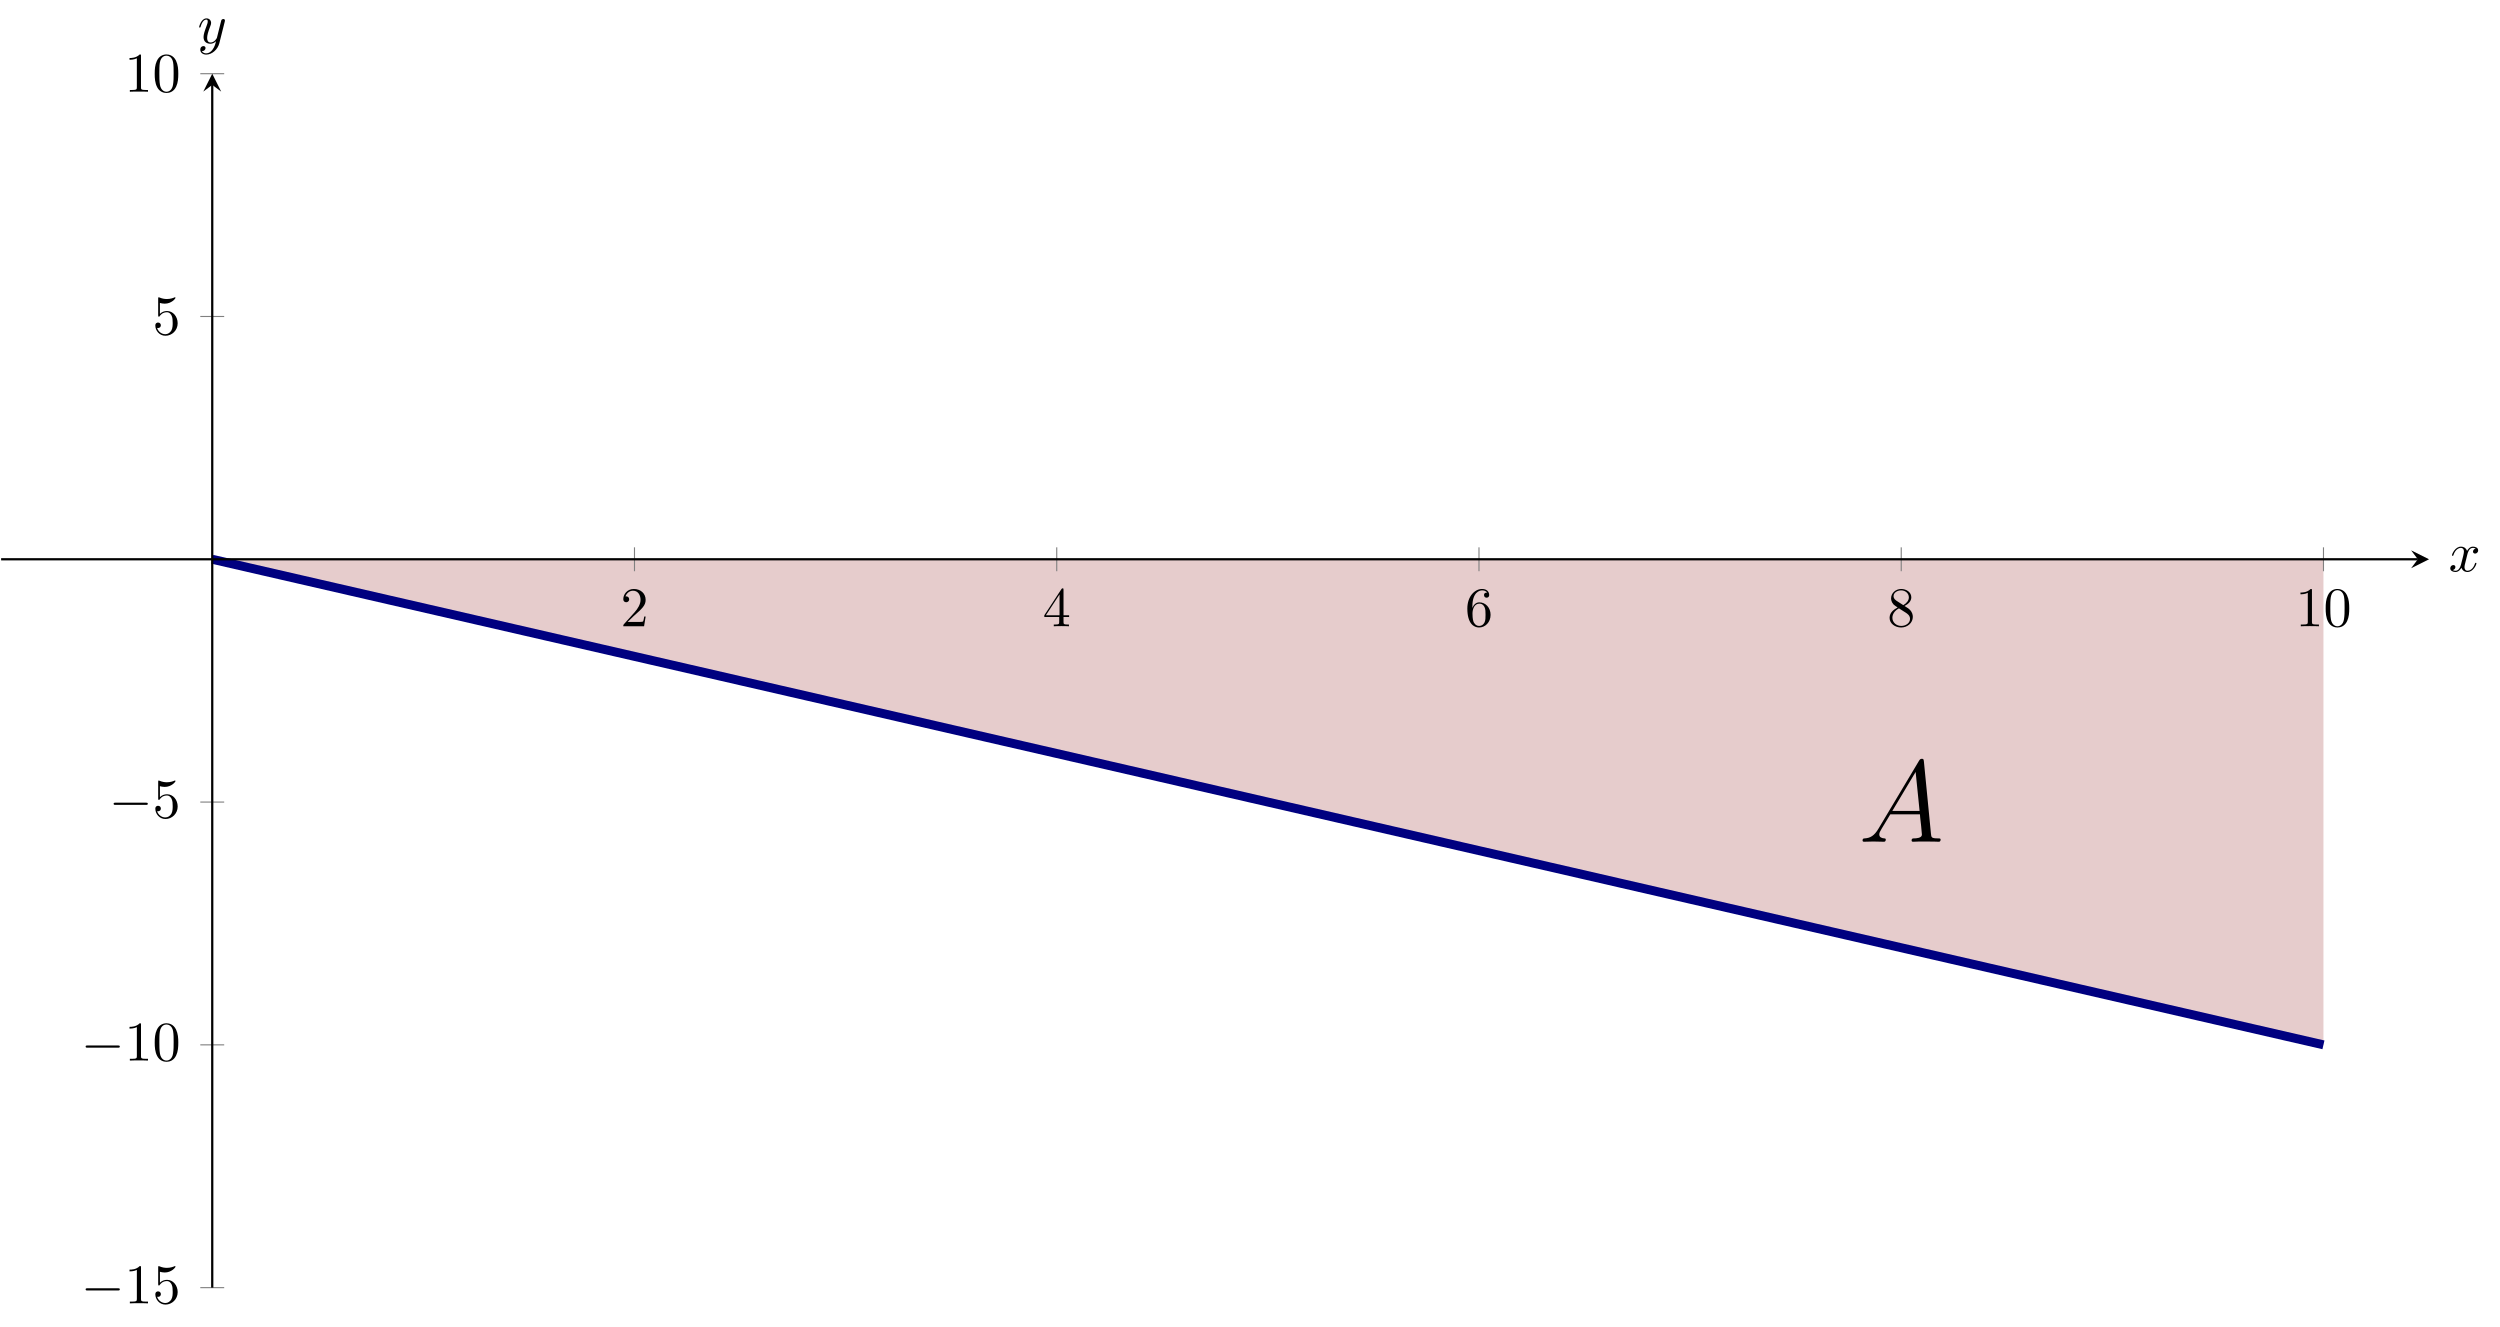 <?xml version='1.0' encoding='UTF-8'?>
<!-- This file was generated by dvisvgm 3.2.2 -->
<svg version='1.1' xmlns='http://www.w3.org/2000/svg' xmlns:xlink='http://www.w3.org/1999/xlink' width='622.58pt' height='330.392pt' viewBox='34.869 76.712 622.58 330.392'>
<defs>
<path id='g14-120' d='M3.328-3.009C3.387-3.268 3.616-4.184 4.314-4.184C4.364-4.184 4.603-4.184 4.812-4.055C4.533-4.005 4.334-3.756 4.334-3.517C4.334-3.357 4.443-3.168 4.712-3.168C4.932-3.168 5.25-3.347 5.25-3.746C5.25-4.264 4.663-4.403 4.324-4.403C3.746-4.403 3.397-3.875 3.278-3.646C3.029-4.304 2.491-4.403 2.202-4.403C1.166-4.403 .598-3.118 .598-2.869C.598-2.77 .697-2.77 .717-2.77C.797-2.77 .827-2.79 .847-2.879C1.186-3.935 1.843-4.184 2.182-4.184C2.371-4.184 2.72-4.095 2.72-3.517C2.72-3.208 2.55-2.54 2.182-1.146C2.022-.528 1.674-.11 1.235-.11C1.176-.11 .946-.11 .737-.239C.986-.289 1.205-.498 1.205-.777C1.205-1.046 .986-1.126 .837-1.126C.538-1.126 .289-.867 .289-.548C.289-.09 .787 .11 1.225 .11C1.883 .11 2.242-.588 2.271-.648C2.391-.279 2.75 .11 3.347 .11C4.374 .11 4.941-1.176 4.941-1.425C4.941-1.524 4.852-1.524 4.822-1.524C4.732-1.524 4.712-1.484 4.692-1.415C4.364-.349 3.686-.11 3.367-.11C2.979-.11 2.819-.428 2.819-.767C2.819-.986 2.879-1.205 2.989-1.644L3.328-3.009Z'/>
<path id='g14-121' d='M4.842-3.796C4.882-3.935 4.882-3.955 4.882-4.025C4.882-4.204 4.742-4.294 4.593-4.294C4.493-4.294 4.334-4.234 4.244-4.085C4.224-4.035 4.144-3.726 4.105-3.547C4.035-3.288 3.965-3.019 3.905-2.75L3.457-.956C3.417-.807 2.989-.11 2.331-.11C1.823-.11 1.714-.548 1.714-.917C1.714-1.375 1.883-1.993 2.222-2.869C2.381-3.278 2.421-3.387 2.421-3.587C2.421-4.035 2.102-4.403 1.604-4.403C.658-4.403 .289-2.959 .289-2.869C.289-2.77 .389-2.77 .408-2.77C.508-2.77 .518-2.79 .568-2.949C.837-3.885 1.235-4.184 1.574-4.184C1.654-4.184 1.823-4.184 1.823-3.866C1.823-3.616 1.724-3.357 1.654-3.168C1.255-2.112 1.076-1.544 1.076-1.076C1.076-.189 1.704 .11 2.291 .11C2.68 .11 3.019-.06 3.298-.339C3.168 .179 3.049 .667 2.65 1.196C2.391 1.534 2.012 1.823 1.554 1.823C1.415 1.823 .966 1.793 .797 1.405C.956 1.405 1.086 1.405 1.225 1.285C1.325 1.196 1.425 1.066 1.425 .877C1.425 .568 1.156 .528 1.056 .528C.827 .528 .498 .687 .498 1.176C.498 1.674 .936 2.042 1.554 2.042C2.58 2.042 3.606 1.136 3.885 .01L4.842-3.796Z'/>
<path id='g16-48' d='M4.583-3.188C4.583-3.985 4.533-4.782 4.184-5.519C3.726-6.476 2.909-6.635 2.491-6.635C1.893-6.635 1.166-6.376 .757-5.45C.438-4.762 .389-3.985 .389-3.188C.389-2.441 .428-1.544 .837-.787C1.265 .02 1.993 .219 2.481 .219C3.019 .219 3.776 .01 4.214-.936C4.533-1.624 4.583-2.401 4.583-3.188ZM2.481 0C2.092 0 1.504-.249 1.325-1.205C1.215-1.803 1.215-2.72 1.215-3.308C1.215-3.945 1.215-4.603 1.295-5.141C1.484-6.326 2.232-6.416 2.481-6.416C2.809-6.416 3.467-6.237 3.656-5.25C3.756-4.692 3.756-3.935 3.756-3.308C3.756-2.56 3.756-1.883 3.646-1.245C3.497-.299 2.929 0 2.481 0Z'/>
<path id='g16-49' d='M2.929-6.376C2.929-6.615 2.929-6.635 2.7-6.635C2.082-5.998 1.205-5.998 .887-5.998V-5.689C1.086-5.689 1.674-5.689 2.192-5.948V-.787C2.192-.428 2.162-.309 1.265-.309H.946V0C1.295-.03 2.162-.03 2.56-.03S3.826-.03 4.174 0V-.309H3.856C2.959-.309 2.929-.418 2.929-.787V-6.376Z'/>
<path id='g16-53' d='M4.473-2.002C4.473-3.188 3.656-4.184 2.58-4.184C2.102-4.184 1.674-4.025 1.315-3.676V-5.619C1.514-5.559 1.843-5.489 2.162-5.489C3.387-5.489 4.085-6.396 4.085-6.526C4.085-6.585 4.055-6.635 3.985-6.635C3.975-6.635 3.955-6.635 3.905-6.605C3.706-6.516 3.218-6.316 2.55-6.316C2.152-6.316 1.694-6.386 1.225-6.595C1.146-6.625 1.126-6.625 1.106-6.625C1.006-6.625 1.006-6.545 1.006-6.386V-3.437C1.006-3.258 1.006-3.178 1.146-3.178C1.215-3.178 1.235-3.208 1.275-3.268C1.385-3.427 1.753-3.965 2.56-3.965C3.078-3.965 3.328-3.507 3.407-3.328C3.567-2.959 3.587-2.57 3.587-2.072C3.587-1.724 3.587-1.126 3.347-.707C3.108-.319 2.74-.06 2.281-.06C1.554-.06 .986-.588 .817-1.176C.847-1.166 .877-1.156 .986-1.156C1.315-1.156 1.484-1.405 1.484-1.644S1.315-2.132 .986-2.132C.847-2.132 .498-2.062 .498-1.604C.498-.747 1.186 .219 2.301 .219C3.457 .219 4.473-.737 4.473-2.002Z'/>
<path id='g6-0' d='M7.878-2.75C8.082-2.75 8.297-2.75 8.297-2.989S8.082-3.228 7.878-3.228H1.411C1.207-3.228 .992-3.228 .992-2.989S1.207-2.75 1.411-2.75H7.878Z'/>
<path id='g17-48' d='M4.583-3.188C4.583-3.985 4.533-4.782 4.184-5.519C3.726-6.476 2.909-6.635 2.491-6.635C1.893-6.635 1.166-6.376 .757-5.45C.438-4.762 .389-3.985 .389-3.188C.389-2.441 .428-1.544 .837-.787C1.265 .02 1.993 .219 2.481 .219C3.019 .219 3.776 .01 4.214-.936C4.533-1.624 4.583-2.401 4.583-3.188ZM3.756-3.308C3.756-2.56 3.756-1.883 3.646-1.245C3.497-.299 2.929 0 2.481 0C2.092 0 1.504-.249 1.325-1.205C1.215-1.803 1.215-2.72 1.215-3.308C1.215-3.945 1.215-4.603 1.295-5.141C1.484-6.326 2.232-6.416 2.481-6.416C2.809-6.416 3.467-6.237 3.656-5.25C3.756-4.692 3.756-3.935 3.756-3.308Z'/>
<path id='g17-49' d='M4.174 0V-.309H3.856C2.959-.309 2.929-.418 2.929-.787V-6.376C2.929-6.615 2.929-6.635 2.7-6.635C2.082-5.998 1.205-5.998 .887-5.998V-5.689C1.086-5.689 1.674-5.689 2.192-5.948V-.787C2.192-.428 2.162-.309 1.265-.309H.946V0C1.295-.03 2.162-.03 2.56-.03S3.826-.03 4.174 0Z'/>
<path id='g17-50' d='M4.473-1.733H4.224C4.174-1.435 4.105-.996 4.005-.847C3.935-.767 3.278-.767 3.059-.767H1.265L2.321-1.793C3.875-3.168 4.473-3.706 4.473-4.702C4.473-5.838 3.577-6.635 2.361-6.635C1.235-6.635 .498-5.719 .498-4.832C.498-4.274 .996-4.274 1.026-4.274C1.196-4.274 1.544-4.394 1.544-4.802C1.544-5.061 1.365-5.32 1.016-5.32C.936-5.32 .917-5.32 .887-5.31C1.116-5.958 1.654-6.326 2.232-6.326C3.138-6.326 3.567-5.519 3.567-4.702C3.567-3.905 3.068-3.118 2.521-2.501L.608-.369C.498-.259 .498-.239 .498 0H4.194L4.473-1.733Z'/>
<path id='g17-52' d='M4.692-1.644V-1.953H3.696V-6.486C3.696-6.685 3.696-6.745 3.537-6.745C3.447-6.745 3.417-6.745 3.337-6.625L.279-1.953V-1.644H2.929V-.777C2.929-.418 2.909-.309 2.172-.309H1.963V0C2.371-.03 2.889-.03 3.308-.03S4.254-.03 4.663 0V-.309H4.453C3.716-.309 3.696-.418 3.696-.777V-1.644H4.692ZM2.989-1.953H.558L2.989-5.669V-1.953Z'/>
<path id='g17-54' d='M4.553-2.032C4.553-3.298 3.666-4.254 2.56-4.254C1.883-4.254 1.514-3.746 1.315-3.268V-3.507C1.315-6.027 2.55-6.386 3.059-6.386C3.298-6.386 3.716-6.326 3.935-5.988C3.786-5.988 3.387-5.988 3.387-5.539C3.387-5.23 3.626-5.081 3.846-5.081C4.005-5.081 4.304-5.171 4.304-5.559C4.304-6.157 3.866-6.635 3.039-6.635C1.763-6.635 .418-5.35 .418-3.148C.418-.488 1.574 .219 2.501 .219C3.606 .219 4.553-.717 4.553-2.032ZM3.656-2.042C3.656-1.564 3.656-1.066 3.487-.707C3.188-.11 2.73-.06 2.501-.06C1.873-.06 1.574-.658 1.514-.807C1.335-1.275 1.335-2.072 1.335-2.252C1.335-3.029 1.654-4.025 2.55-4.025C2.71-4.025 3.168-4.025 3.477-3.407C3.656-3.039 3.656-2.531 3.656-2.042Z'/>
<path id='g17-56' d='M4.553-1.674C4.553-2.032 4.443-2.481 4.065-2.899C3.875-3.108 3.716-3.208 3.078-3.606C3.796-3.975 4.284-4.493 4.284-5.151C4.284-6.067 3.397-6.635 2.491-6.635C1.494-6.635 .687-5.898 .687-4.971C.687-4.792 .707-4.344 1.126-3.875C1.235-3.756 1.604-3.507 1.853-3.337C1.275-3.049 .418-2.491 .418-1.504C.418-.448 1.435 .219 2.481 .219C3.606 .219 4.553-.608 4.553-1.674ZM3.846-5.151C3.846-4.583 3.457-4.105 2.859-3.756L1.624-4.553C1.166-4.852 1.126-5.191 1.126-5.36C1.126-5.968 1.773-6.386 2.481-6.386C3.208-6.386 3.846-5.868 3.846-5.151ZM4.055-1.315C4.055-.578 3.308-.06 2.491-.06C1.634-.06 .917-.677 .917-1.504C.917-2.082 1.235-2.72 2.082-3.188L3.308-2.411C3.587-2.222 4.055-1.923 4.055-1.315Z'/>
<use id='g12-0' xlink:href='#g6-0' transform='scale(.833)'/>
<path id='g2-65' d='M3.513-2.294C2.789-1.074 2.087-.661 1.095-.599C.868-.579 .703-.579 .703-.207C.703-.083 .806 0 .95 0C1.322 0 2.252-.041 2.624-.041C3.223-.041 3.885 0 4.463 0C4.587 0 4.835 0 4.835-.393C4.835-.579 4.67-.599 4.546-.599C4.071-.641 3.678-.806 3.678-1.302C3.678-1.591 3.802-1.818 4.071-2.273L5.641-4.876H10.91C10.93-4.69 10.93-4.525 10.951-4.339C11.013-3.802 11.261-1.653 11.261-1.26C11.261-.641 10.207-.599 9.877-.599C9.649-.599 9.422-.599 9.422-.227C9.422 0 9.608 0 9.732 0C10.083 0 10.497-.041 10.848-.041H12.026C13.286-.041 14.195 0 14.216 0C14.36 0 14.588 0 14.588-.393C14.588-.599 14.402-.599 14.092-.599C12.955-.599 12.935-.785 12.873-1.405L11.612-14.298C11.571-14.712 11.488-14.753 11.261-14.753C11.054-14.753 10.93-14.712 10.745-14.402L3.513-2.294ZM5.992-5.476L10.145-12.418L10.848-5.476H5.992Z'/>
</defs>
<g id='page5' transform='matrix(1.4 0 0 1.4 0 0)'>
<g stroke-miterlimit='10' transform='translate(25.106,283.843)scale(0.996,-0.996)'>
<g fill='#000' stroke='#000'>
<g stroke-width='0.4'>
<g stroke='none' transform='scale(-1.004,1.004)translate(25.106,283.843)scale(-1,-1)'/>
<g transform='translate(-0.2,-6.972)'>
<g stroke='none' transform='scale(-1.004,1.004)translate(25.106,283.843)scale(-1,-1)'>
<g stroke='#000' stroke-miterlimit='10' transform='translate(25.305,276.897)scale(0.996,-0.996)'>
<g fill='#000' stroke='#000'>
<g stroke-width='0.4'>
<clipPath id='pgfcp5'>
<path d='M0 0H433.619V216.808H0Z'/> </clipPath>
<g clip-path='url(#pgfcp5)'>
<g fill='#e6cccc'>
<path d='M37.706 130.085C37.706 130.085 49.057 127.474 53.417 126.472S64.768 123.861 69.127 122.858C73.487 121.855 80.478 120.247 84.838 119.245C89.197 118.242 96.189 116.634 100.548 115.631C104.908 114.629 111.899 113.021 116.259 112.018S127.61 109.407 131.969 108.404S143.32 105.794 147.68 104.791C152.04 103.788 159.031 102.18 163.391 101.178C167.75 100.175 174.742 98.567 179.101 97.564C183.461 96.562 190.452 94.954 194.812 93.951S206.163 91.34 210.522 90.337S221.873 87.727 226.233 86.724C230.593 85.721 237.584 84.113 241.944 83.111S253.294 80.5 257.654 79.497C262.014 78.494 269.005 76.886 273.365 75.884C277.724 74.881 284.716 73.273 289.075 72.27C293.435 71.268 300.426 69.66 304.786 68.657S316.137 66.046 320.496 65.044S331.847 62.433 336.207 61.43C340.567 60.427 347.558 58.819 351.918 57.817S363.269 55.206 367.628 54.203C371.988 53.201 378.979 51.593 383.339 50.59S394.69 47.979 399.049 46.976C403.409 45.974 414.76 43.363 414.76 43.363V130.085H37.706Z' stroke='none'/>
</g>
<g stroke-width='1.6'>
<g fill='#000080' stroke='#000080'>
<path d='M37.706 130.085C37.706 130.085 49.057 127.474 53.417 126.472S64.768 123.861 69.127 122.858C73.487 121.855 80.478 120.247 84.838 119.245C89.197 118.242 96.189 116.634 100.548 115.631C104.908 114.629 111.899 113.021 116.259 112.018S127.61 109.407 131.969 108.404S143.32 105.794 147.68 104.791C152.04 103.788 159.031 102.18 163.391 101.178C167.75 100.175 174.742 98.567 179.101 97.564C183.461 96.562 190.452 94.954 194.812 93.951S206.163 91.34 210.522 90.337S221.873 87.727 226.233 86.724C230.593 85.721 237.584 84.113 241.944 83.111S253.294 80.5 257.654 79.497C262.014 78.494 269.005 76.886 273.365 75.884C277.724 74.881 284.716 73.273 289.075 72.27C293.435 71.268 300.426 69.66 304.786 68.657S316.137 66.046 320.496 65.044S331.847 62.433 336.207 61.43C340.567 60.427 347.558 58.819 351.918 57.817S363.269 55.206 367.628 54.203C371.988 53.201 378.979 51.593 383.339 50.59S394.69 47.979 399.049 46.976C403.409 45.974 414.76 43.363 414.76 43.363' fill='none'/>
</g>
</g>
<g transform='translate(331.742,79.637)'>
<g stroke='none' transform='scale(-1.004,1.004)translate(25.305,276.897)scale(-1,-1)'>
<g fill='#000'>
<g stroke='none'>
<use x='25.305' y='276.897' xlink:href='#g2-65'/>
</g>
</g>
</g>
</g>
</g>
<g stroke-width='0.2'>
<g fill='#808080' stroke='#808080'>
<path d='M113.118 127.951V132.219M188.53 127.951V132.219M263.942 127.951V132.219M339.354 127.951V132.219M414.766 127.951V132.219' fill='none'/>
</g>
</g>
<g stroke-width='0.2'>
<g fill='#808080' stroke='#808080'>
<path d='M35.572 0H39.84M35.572 43.362H39.84M35.572 86.723H39.84M35.572 173.447H39.84M35.572 216.808H39.84' fill='none'/>
</g>
</g>
<path d='M0 130.085H431.619' fill='none'/>
<g transform='translate(431.619,130.085)'>
<path d='M2 0L-1.2 1.6L0 0L-1.2-1.6' stroke='none'/>
</g>
<path d='M37.706 0V214.808' fill='none'/>
<g transform='matrix(0.0,1.0,-1.0,0.0,37.706,214.808)'>
<path d='M2 0L-1.2 1.6L0 0L-1.2-1.6' stroke='none'/>
</g>
<g transform='translate(110.618,118.121)'>
<g stroke='none' transform='scale(-1.004,1.004)translate(25.305,276.897)scale(-1,-1)'>
<g fill='#000'>
<g stroke='none'>
<use x='25.305' y='276.897' xlink:href='#g17-50'/>
</g>
</g>
</g>
</g>
<g transform='translate(186.03,118.121)'>
<g stroke='none' transform='scale(-1.004,1.004)translate(25.305,276.897)scale(-1,-1)'>
<g fill='#000'>
<g stroke='none'>
<use x='25.305' y='276.897' xlink:href='#g17-52'/>
</g>
</g>
</g>
</g>
<g transform='translate(261.442,118.121)'>
<g stroke='none' transform='scale(-1.004,1.004)translate(25.305,276.897)scale(-1,-1)'>
<g fill='#000'>
<g stroke='none'>
<use x='25.305' y='276.897' xlink:href='#g17-54'/>
</g>
</g>
</g>
</g>
<g transform='translate(336.854,118.121)'>
<g stroke='none' transform='scale(-1.004,1.004)translate(25.305,276.897)scale(-1,-1)'>
<g fill='#000'>
<g stroke='none'>
<use x='25.305' y='276.897' xlink:href='#g17-56'/>
</g>
</g>
</g>
</g>
<g transform='translate(409.766,118.121)'>
<g stroke='none' transform='scale(-1.004,1.004)translate(25.305,276.897)scale(-1,-1)'>
<g fill='#000'>
<g stroke='none'>
<use x='25.305' y='276.897' xlink:href='#g17-49'/>
<use x='30.286' y='276.897' xlink:href='#g17-48'/>
</g>
</g>
</g>
</g>
<g transform='translate(14.261,-2.806)'>
<g stroke='none' transform='scale(-1.004,1.004)translate(25.305,276.897)scale(-1,-1)'>
<g fill='#000'>
<g stroke='none'>
<use x='25.305' y='276.897' xlink:href='#g12-0'/>
<use x='33.054' y='276.897' xlink:href='#g16-49'/>
<use x='38.035' y='276.897' xlink:href='#g16-53'/>
</g>
</g>
</g>
</g>
<g transform='translate(14.261,40.556)'>
<g stroke='none' transform='scale(-1.004,1.004)translate(25.305,276.897)scale(-1,-1)'>
<g fill='#000'>
<g stroke='none'>
<use x='25.305' y='276.897' xlink:href='#g12-0'/>
<use x='33.054' y='276.897' xlink:href='#g16-49'/>
<use x='38.035' y='276.897' xlink:href='#g16-48'/>
</g>
</g>
</g>
</g>
<g transform='translate(19.261,83.918)'>
<g stroke='none' transform='scale(-1.004,1.004)translate(25.305,276.897)scale(-1,-1)'>
<g fill='#000'>
<g stroke='none'>
<use x='25.305' y='276.897' xlink:href='#g12-0'/>
<use x='33.054' y='276.897' xlink:href='#g16-53'/>
</g>
</g>
</g>
</g>
<g transform='translate(27.039,170.224)'>
<g stroke='none' transform='scale(-1.004,1.004)translate(25.305,276.897)scale(-1,-1)'>
<g fill='#000'>
<g stroke='none'>
<use x='25.305' y='276.897' xlink:href='#g16-53'/>
</g>
</g>
</g>
</g>
<g transform='translate(22.039,213.586)'>
<g stroke='none' transform='scale(-1.004,1.004)translate(25.305,276.897)scale(-1,-1)'>
<g fill='#000'>
<g stroke='none'>
<use x='25.305' y='276.897' xlink:href='#g16-49'/>
<use x='30.286' y='276.897' xlink:href='#g16-48'/>
</g>
</g>
</g>
</g>
<g transform='translate(437.119,127.922)'>
<g stroke='none' transform='scale(-1.004,1.004)translate(25.305,276.897)scale(-1,-1)'>
<g fill='#000'>
<g stroke='none'>
<use x='25.305' y='276.897' xlink:href='#g14-120'/>
</g>
</g>
</g>
</g>
<g transform='translate(35.072,222.269)'>
<g stroke='none' transform='scale(-1.004,1.004)translate(25.305,276.897)scale(-1,-1)'>
<g fill='#000'>
<g stroke='none'>
<use x='25.305' y='276.897' xlink:href='#g14-121'/>
</g>
</g>
</g>
</g>
</g>
</g>
</g>
</g>
</g>
</g>
</g>
</g>
</g>
</svg>